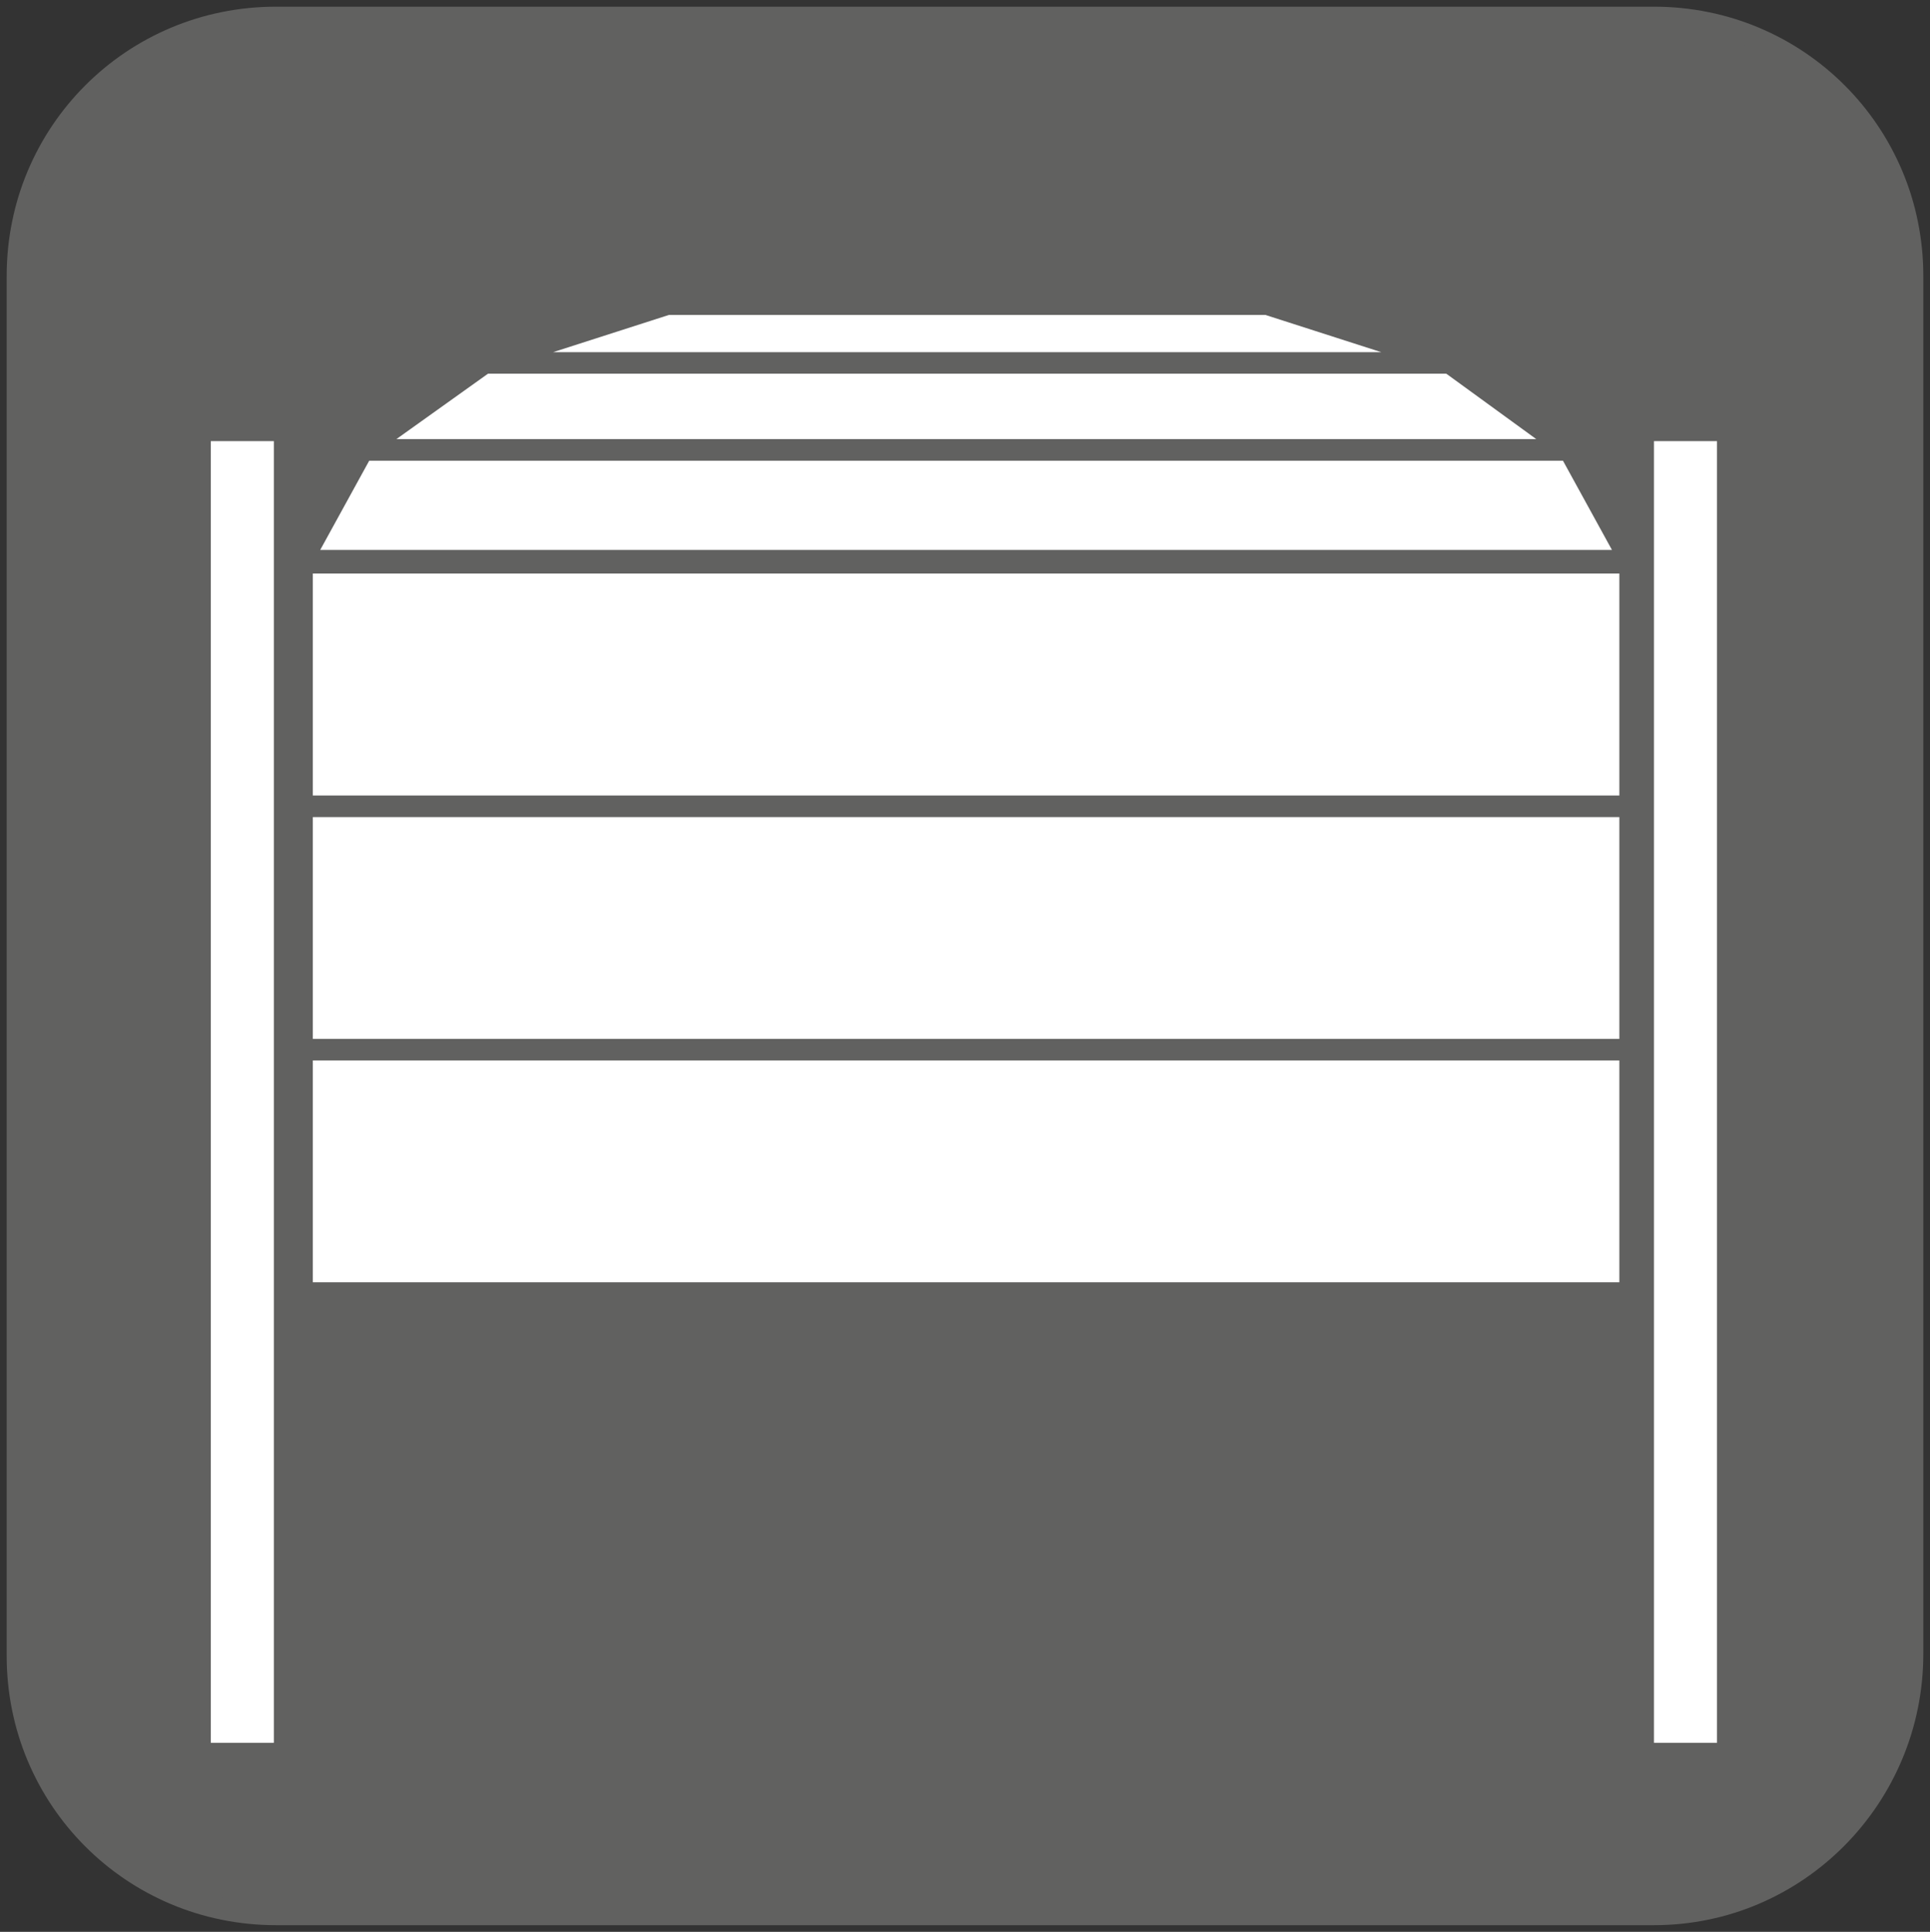 <?xml version="1.0" encoding="utf-8"?>
<!-- Generator: Adobe Illustrator 21.0.2, SVG Export Plug-In . SVG Version: 6.00 Build 0)  -->
<svg version="1.1" id="Ebene_1" xmlns="http://www.w3.org/2000/svg" xmlns:xlink="http://www.w3.org/1999/xlink" x="0px" y="0px"
	 viewBox="0 0 88.8 88.9" style="enable-background:new 0 0 88.8 88.9;" xml:space="preserve">
<rect x="0" y="0" width="88.8" height="88.9" fill="#333333" stroke="none"/>
<style type="text/css">
	.st0{fill-rule:evenodd;clip-rule:evenodd;fill:#616160;}
	.st1{fill:none;stroke:#616160;stroke-width:0.986;stroke-miterlimit:10;}
	.st2{fill:#FFFFFF;}
</style>
<g>
	<path class="st0" d="M76.1,88.1H12.7c-6.6,0-11.9-5.3-11.9-11.9V12.7c0-6.6,5.3-11.9,11.9-11.9h63.4C82.7,0.8,88,6.1,88,12.7v63.4
		C88,82.7,82.7,88.1,76.1,88.1"/>
	<path class="st1" d="M76.1,88.1H12.7c-6.6,0-11.9-5.3-11.9-11.9V12.7c0-6.6,5.3-11.9,11.9-11.9h63.4C82.7,0.8,88,6.1,88,12.7v63.4
		C88,82.7,82.7,88.1,76.1,88.1z"/>
	<rect x="9.7" y="20.3" class="st2" width="2.9" height="59.9"/>
	<rect x="76.1" y="20.3" class="st2" width="2.9" height="59.9"/>
	<rect x="13.9" y="48.3" class="st2" width="61.1" height="11.2"/>
	<rect x="13.9" y="48.3" class="st1" width="61.1" height="11.2"/>
	<rect x="13.9" y="37.1" class="st2" width="61.1" height="11.2"/>
	<rect x="13.9" y="37.1" class="st1" width="61.1" height="11.2"/>
	<rect x="13.9" y="25.9" class="st2" width="61.1" height="11.2"/>
	<rect x="13.9" y="25.9" class="st1" width="61.1" height="11.2"/>
	<polygon class="st2" points="75,25.8 13.9,25.8 16.7,20.7 72.2,20.7 	"/>
	<polygon class="st1" points="75,25.8 13.9,25.8 16.7,20.7 72.2,20.7 	"/>
	<polygon class="st2" points="72.2,20.7 16.7,20.7 22.3,16.7 66.7,16.7 	"/>
	<polygon class="st1" points="72.2,20.7 16.7,20.7 22.3,16.7 66.7,16.7 	"/>
	<polygon class="st2" points="66.7,16.7 22.3,16.7 30.7,14 58.3,14 	"/>
	<polygon class="st1" points="66.7,16.7 22.3,16.7 30.7,14 58.3,14 	"/>
</g>
</svg>
